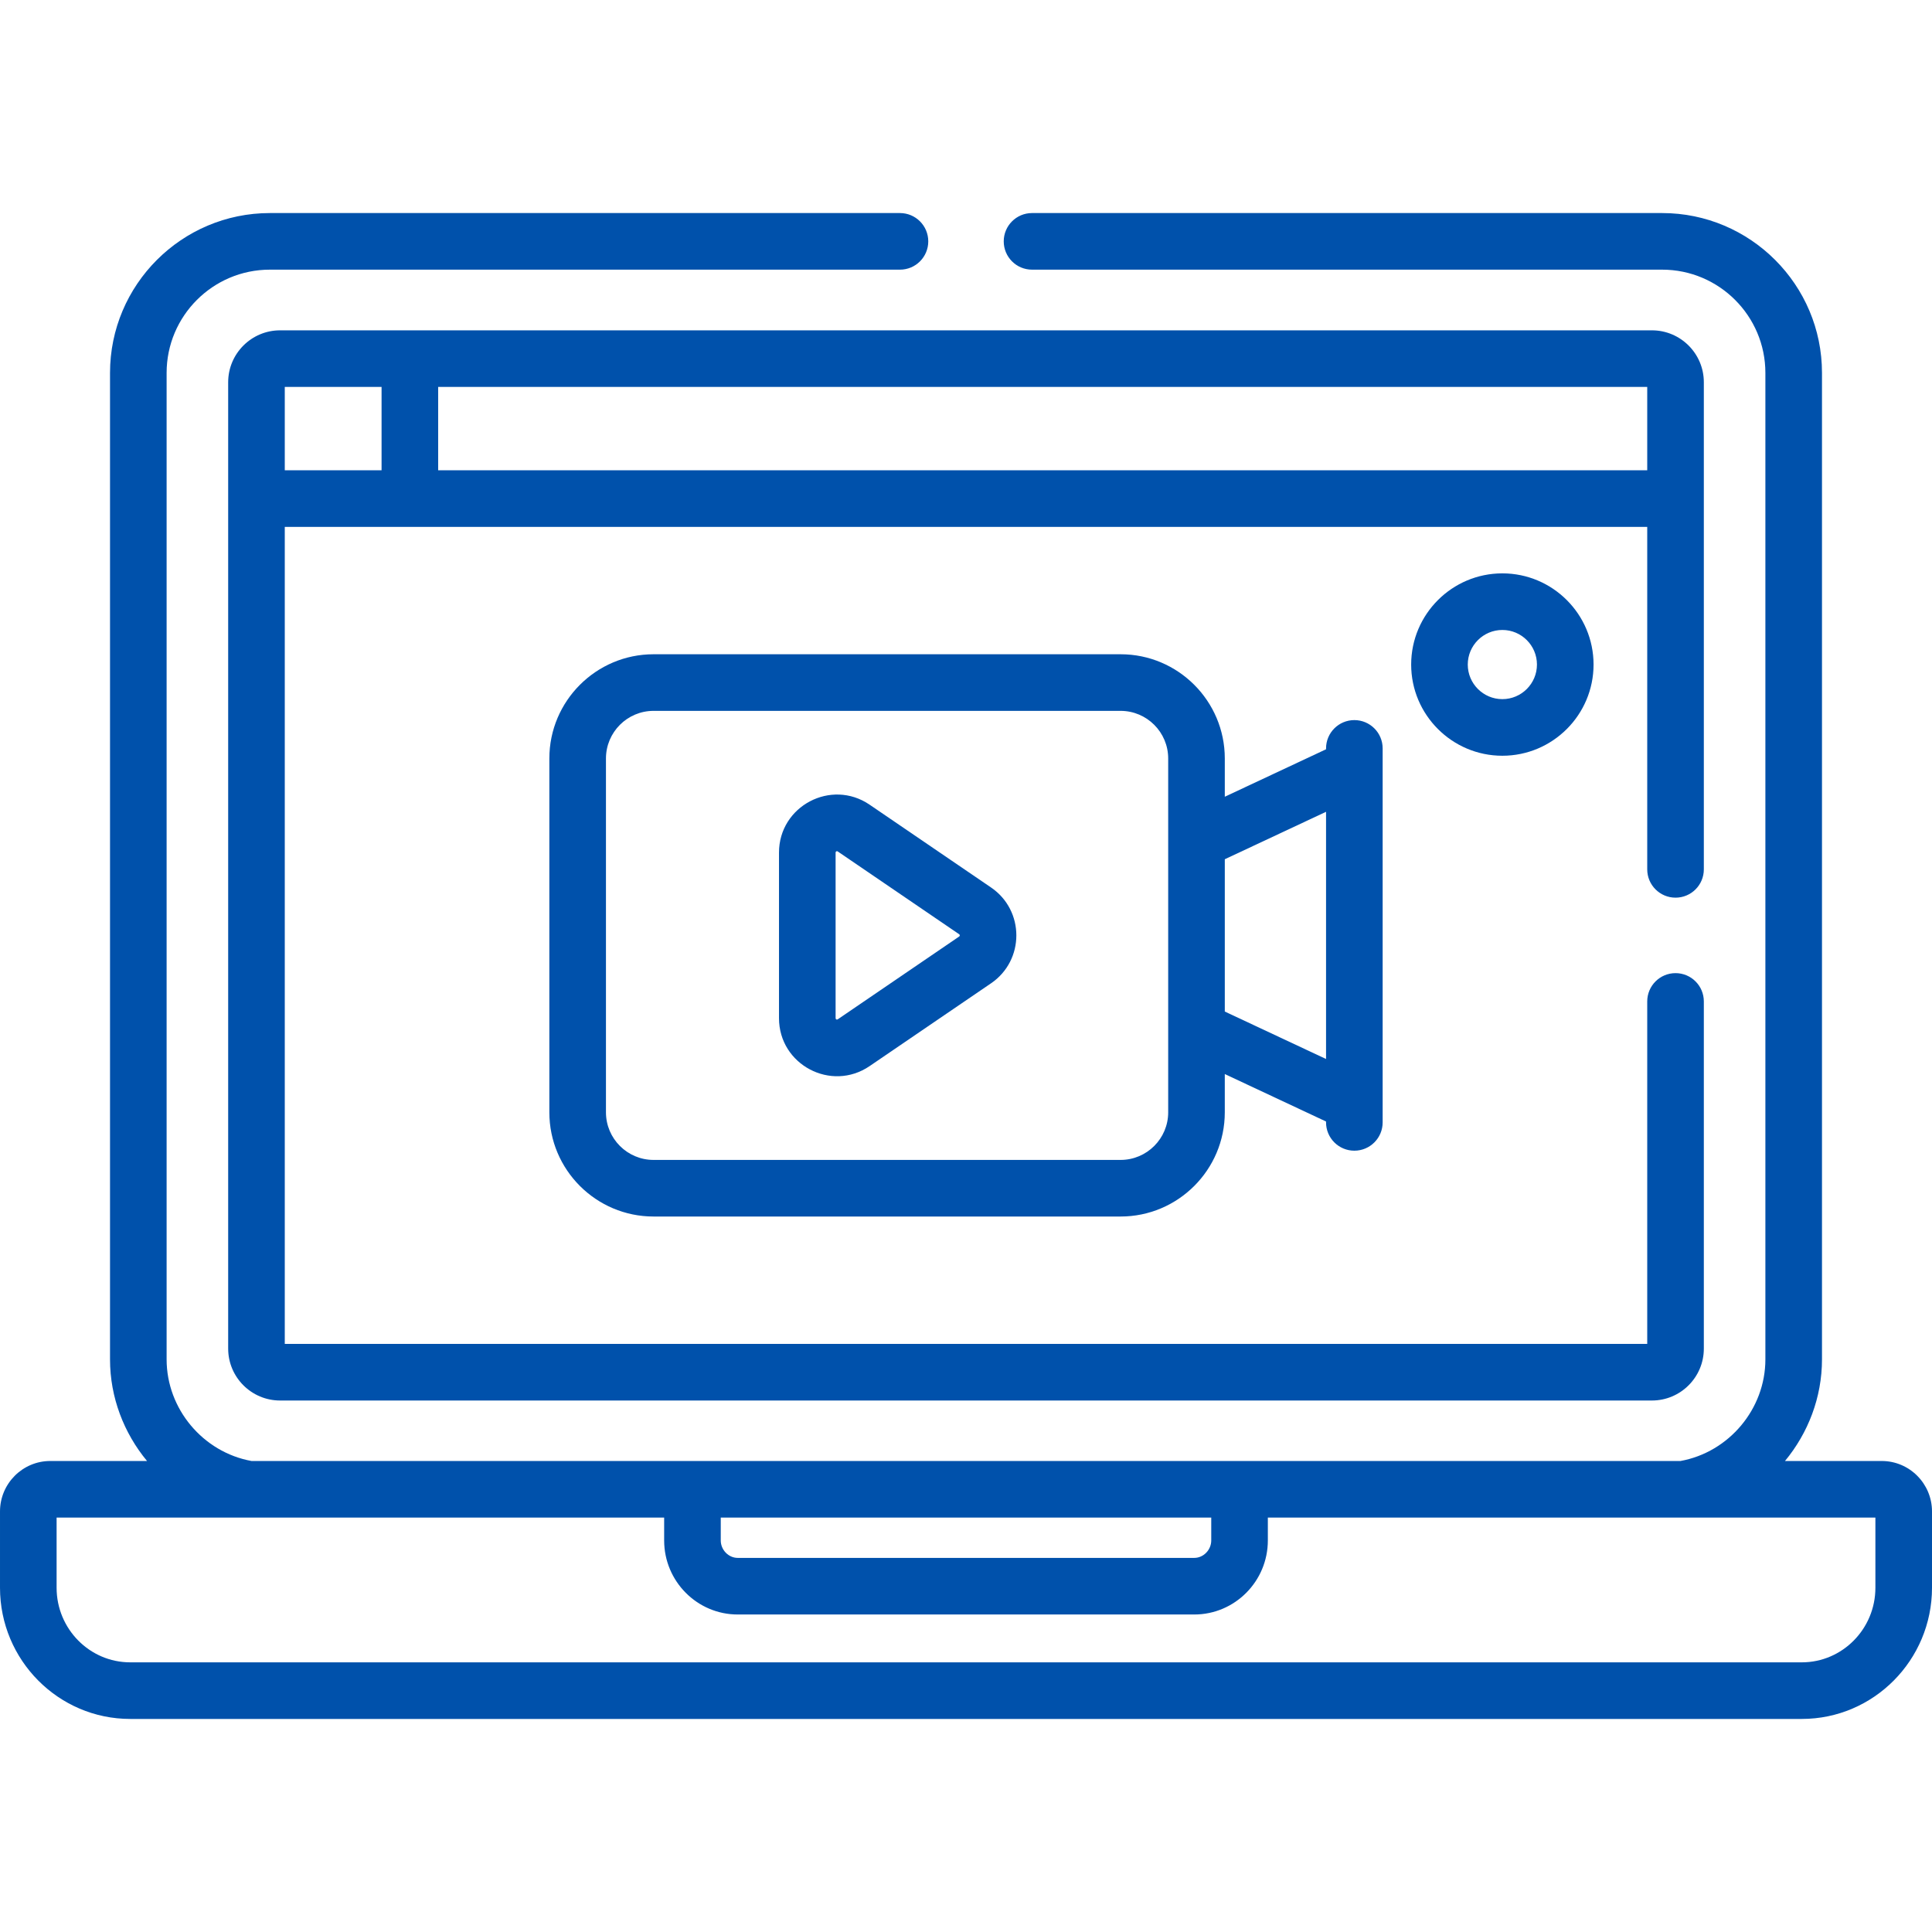 <svg xmlns:inkscape="http://www.inkscape.org/namespaces/inkscape" xmlns:sodipodi="http://sodipodi.sourceforge.net/DTD/sodipodi-0.dtd" xmlns="http://www.w3.org/2000/svg" xmlns:svg="http://www.w3.org/2000/svg" xmlns:rdf="http://www.w3.org/1999/02/22-rdf-syntax-ns#" xmlns:cc="http://creativecommons.org/ns#" xmlns:dc="http://purl.org/dc/elements/1.1/" id="Capa_1" height="512" viewBox="0 0 512.002 512.002" width="512" sodipodi:docname="seminario-web.svg" inkscape:version="1.2.1 (9c6d41e410, 2022-07-14)"><defs id="defs17"></defs><g id="g12" style="fill:#0051ab;fill-opacity:1"><path d="m498.683 387.181h-25.644c6.131-7.405 9.809-16.846 9.809-26.916v-261.447c0-23.354-19.001-42.355-42.355-42.355h-166.992c-4.143 0-7.5 3.357-7.5 7.5s3.357 7.5 7.5 7.5h166.991c15.084 0 27.355 12.271 27.355 27.355v261.446c0 13.107-9.631 24.579-22.494 26.916-11.075 0-361.34 0-378.704 0-12.863-2.337-22.494-13.809-22.494-26.916v-261.446c0-15.084 12.271-27.355 27.355-27.355h166.99c4.143 0 7.5-3.357 7.5-7.5s-3.357-7.5-7.5-7.5h-166.989c-23.354 0-42.355 19.001-42.355 42.355v261.446c0 10.07 3.677 19.511 9.809 26.916h-25.645c-7.345 0-13.32 6.001-13.32 13.377v20.213c0 19.172 15.479 34.769 34.506 34.769h442.991c19.026 0 34.505-15.597 34.505-34.769v-20.213c0-7.375-5.975-13.376-13.319-13.376zm-307.674 15h129.985v6.062c0 2.503-2.062 4.618-4.501 4.618h-120.983c-2.439 0-4.501-2.115-4.501-4.618zm305.993 18.59c0 10.9-8.75 19.769-19.505 19.769h-442.991c-10.756-.001-19.506-8.869-19.506-19.769v-18.59h161.009v6.062c0 10.817 8.748 19.618 19.501 19.618h120.983c10.753 0 19.501-8.801 19.501-19.618v-6.062h161.008z" id="path2" style="fill:#0051ab;fill-opacity:1"></path><path d="m358.918 304.946c4.143 0 7.5-3.357 7.5-7.5 0-9.323 0-83.47 0-94.109v-5.003c0-4.143-3.357-7.5-7.5-7.5s-7.5 3.357-7.5 7.5v.235l-26.833 12.575v-10.144c0-15.227-12.388-27.614-27.614-27.614h-123.773c-15.226 0-27.613 12.388-27.613 27.614v93.778c0 15.227 12.388 27.614 27.613 27.614h123.772c15.227 0 27.614-12.388 27.614-27.614v-10.142l26.833 12.575v.233c.001 4.145 3.358 7.502 7.501 7.502zm-49.333-10.167c0 6.955-5.659 12.614-12.614 12.614h-123.773c-6.955 0-12.613-5.659-12.613-12.614v-93.778c0-6.955 5.658-12.614 12.613-12.614h123.772c6.955 0 12.614 5.659 12.614 12.614.001 9.794.001 83.271.001 93.778zm15-26.707v-40.362l26.833-12.575v65.513z" id="path4" style="fill:#0051ab;fill-opacity:1"></path><path d="m373.976 176.115c0 13.325 10.841 24.166 24.167 24.166s24.167-10.841 24.167-24.166c0-13.326-10.841-24.167-24.167-24.167s-24.167 10.841-24.167 24.167zm33.334 0c0 5.054-4.112 9.166-9.167 9.166s-9.167-4.112-9.167-9.166c0-5.055 4.112-9.167 9.167-9.167s9.167 4.113 9.167 9.167z" id="path6" style="fill:#0051ab;fill-opacity:1"></path><path d="m262.644 235.198-32.185-21.945c-10.186-6.947-24.016.364-24.016 12.691v43.892c0 12.325 13.827 19.638 24.016 12.691l32.185-21.945c8.935-6.095 8.931-19.291 0-25.384zm-8.452 12.991-32.185 21.945c-.249.173-.564.001-.564-.299v-43.892c0-.284.294-.484.564-.299l32.185 21.945c.216.148.216.454 0 .6z" id="path8" style="fill:#0051ab;fill-opacity:1"></path><path d="m444.035 237.891c4.143 0 7.5-3.357 7.5-7.5 0-.589 0-125.971 0-129.096 0-7.584-6.17-13.754-13.753-13.754-4.567 0-356.432 0-363.561 0-7.584 0-13.754 6.17-13.754 13.754v256.103c0 7.584 6.17 13.754 13.754 13.754h363.561c7.583 0 13.753-6.17 13.753-13.754v-92.007c0-4.143-3.357-7.5-7.5-7.5s-7.5 3.357-7.5 7.5v90.761h-361.067v-216.523h361.067v90.762c0 4.142 3.358 7.5 7.5 7.5zm-342.916-113.262h-25.651v-22.088h25.651zm15 0v-22.088h320.416v22.088z" id="path10" style="fill:#0051ab;fill-opacity:1"></path></g></svg>